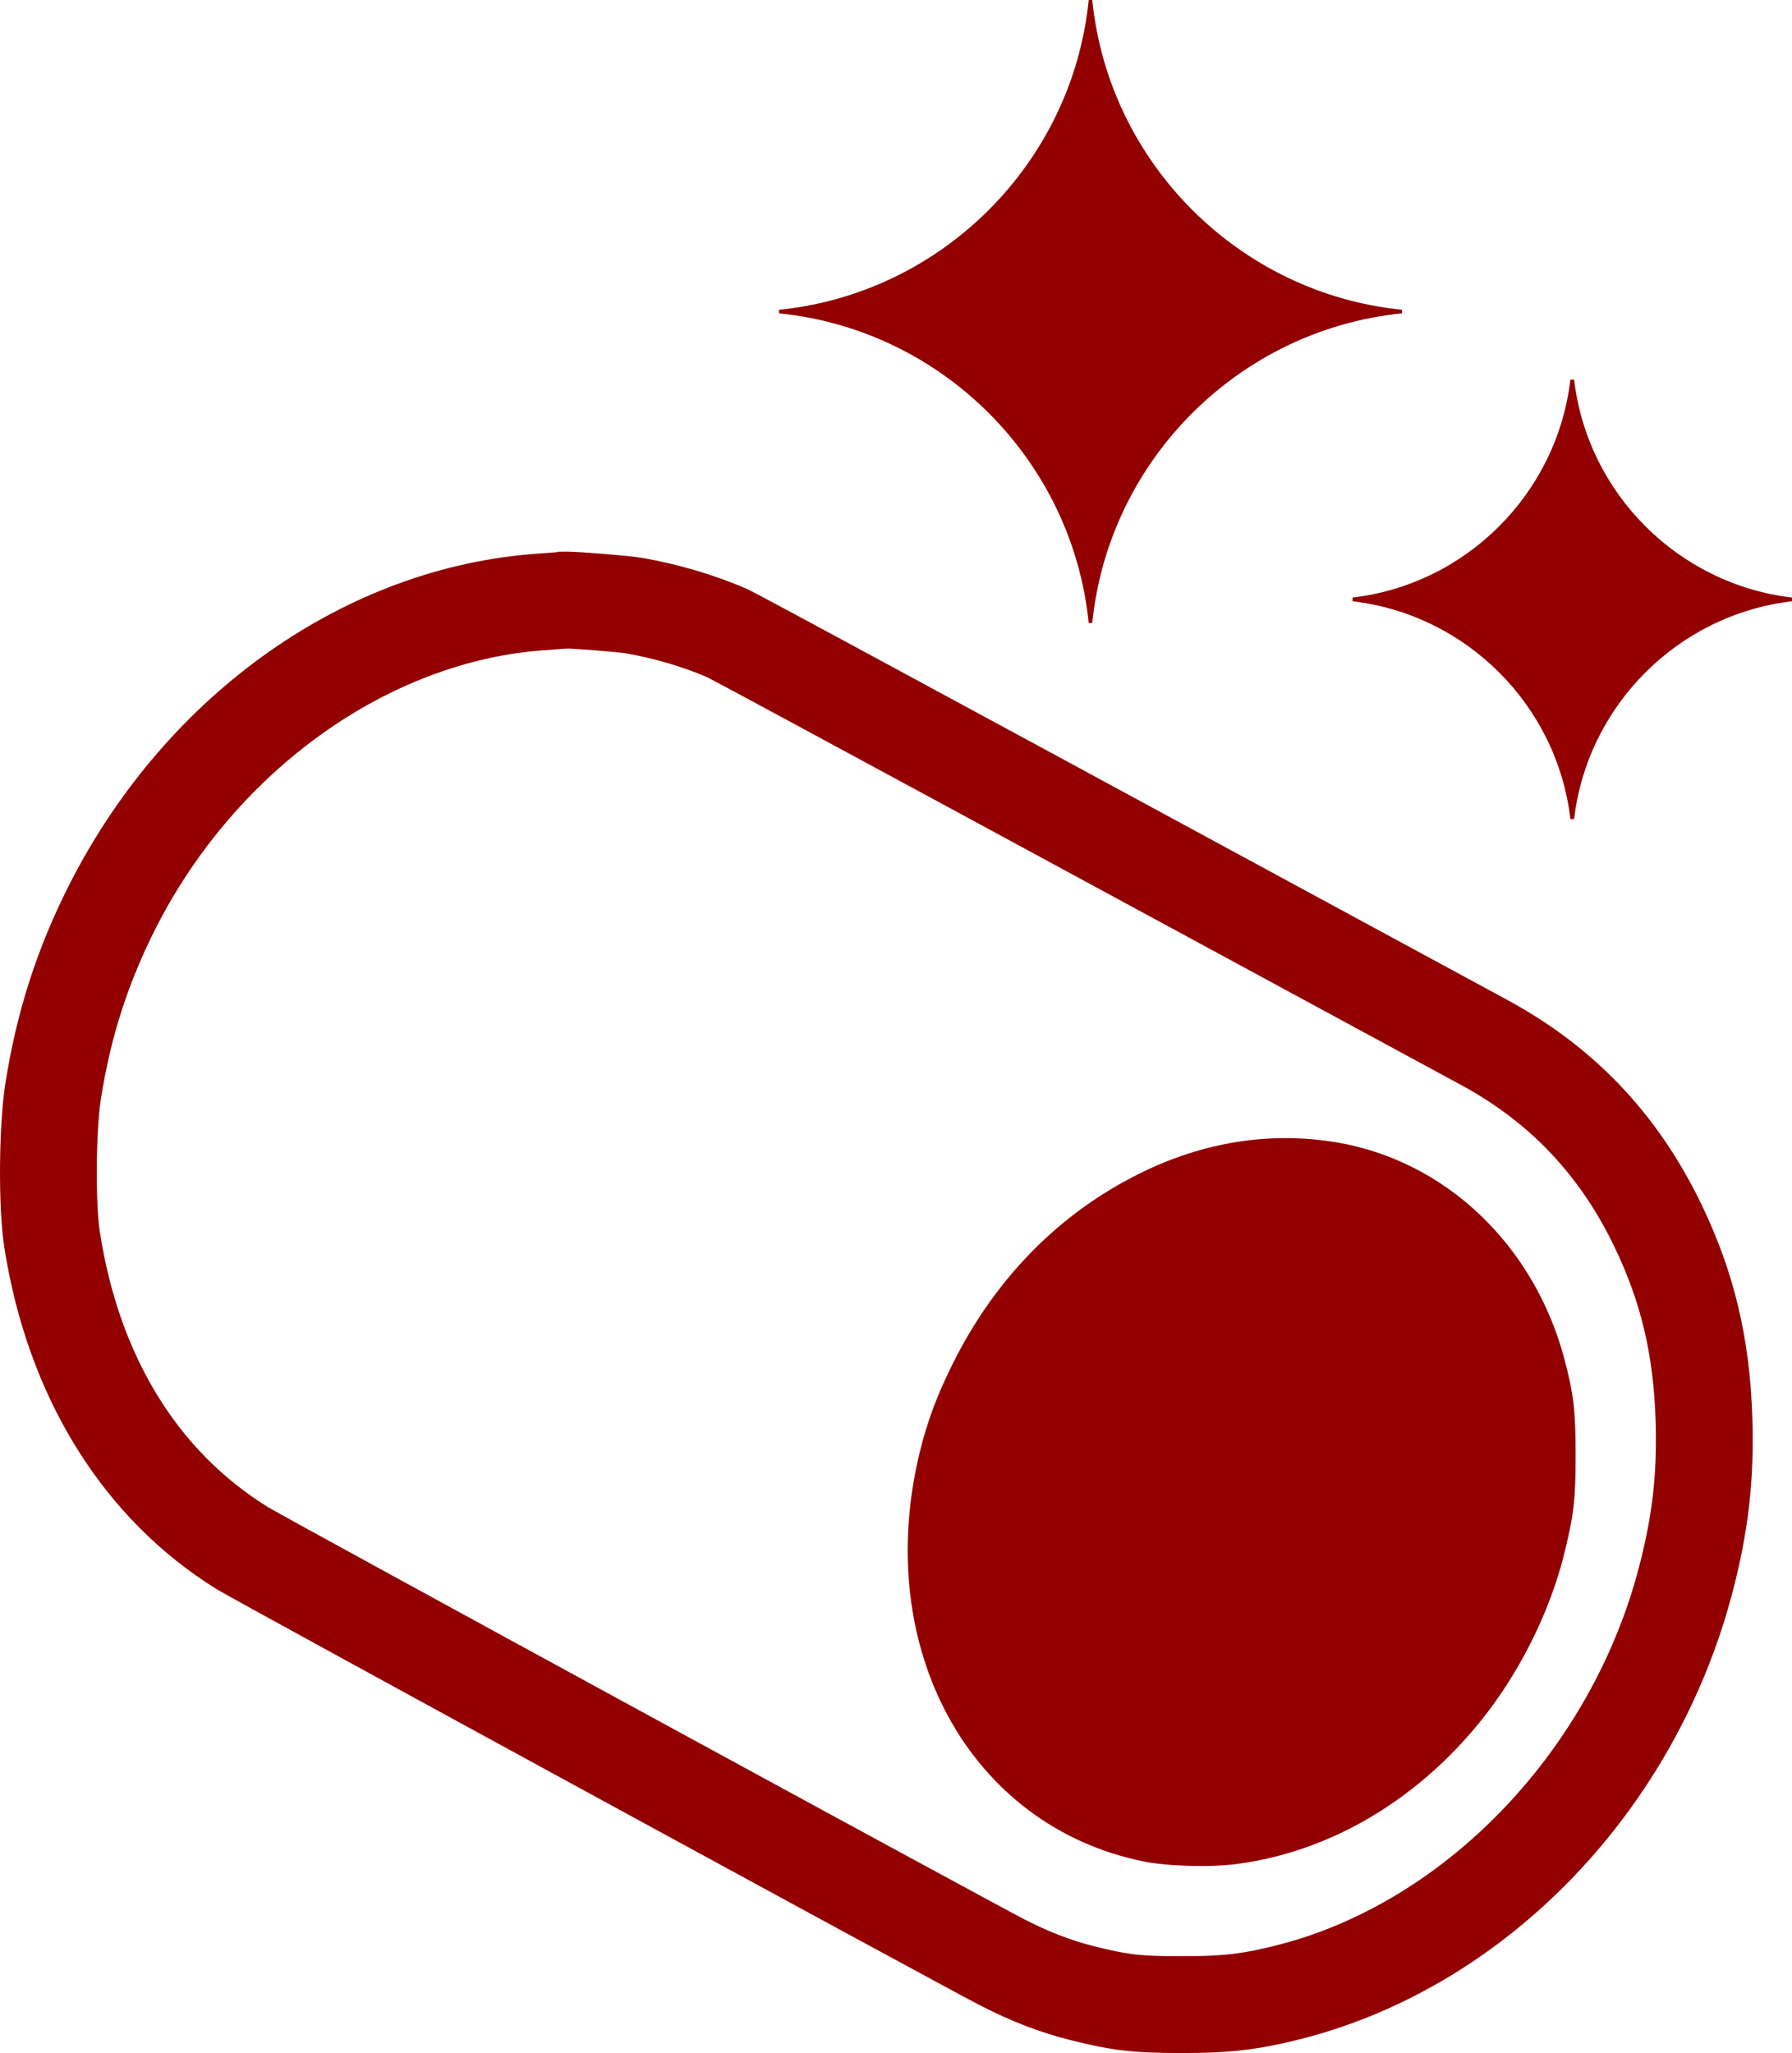 <?xml version="1.0" encoding="utf-8"?>
<!-- Generator: Adobe Illustrator 16.0.5, SVG Export Plug-In . SVG Version: 6.00 Build 0)  -->
<!DOCTYPE svg PUBLIC "-//W3C//DTD SVG 1.1//EN" "http://www.w3.org/Graphics/SVG/1.1/DTD/svg11.dtd">
<svg version="1.1" id="Layer_1" xmlns="http://www.w3.org/2000/svg" xmlns:xlink="http://www.w3.org/1999/xlink" x="0px" y="0px"
	 width="84.245px" height="96.513px" viewBox="0 0 84.245 96.513" enable-background="new 0 0 84.245 96.513" xml:space="preserve">
<g>
	<path fill="#920000" d="M55.576,96.513c-2.305,0-3.29-0.115-5.275-0.615c-1.403-0.352-2.739-0.865-4.204-1.615
		c-1.908-0.979-35.11-19.076-35.888-19.561c-5.361-3.316-8.92-9.045-10.013-16.129c-0.278-1.813-0.256-5.566,0.044-7.582
		c0.533-3.437,1.503-6.45,3.055-9.496c4.567-8.943,13.002-14.878,22.012-15.49c0.322-0.025,0.626-0.047,0.855-0.063l0.089-0.025
		l0.391-0.004c0.551,0,2.936,0.188,3.535,0.291c1.709,0.297,3.361,0.785,4.913,1.45c0.271,0.115,2.387,1.242,29.373,15.867
		c3.639,1.972,6.169,3.343,6.34,3.434c4.109,2.214,7.102,5.351,9.164,9.597c1.553,3.215,2.297,6.326,2.415,10.094
		c0.09,2.867-0.182,5.283-0.906,8.078C78.822,85.039,70.909,93.31,61.316,95.812C59.237,96.349,57.897,96.513,55.576,96.513z
		 M26.636,30.488c-0.153,0.011-0.552,0.041-1,0.075c-7.333,0.498-14.503,5.608-18.288,13.02c-1.325,2.602-2.155,5.18-2.61,8.112
		c-0.229,1.535-0.254,4.85-0.045,6.207C5.592,63.73,8.33,68.21,12.61,70.857C13.816,71.57,46.4,89.326,48.17,90.234
		c1.148,0.588,2.179,0.984,3.239,1.252c1.629,0.41,2.213,0.477,4.166,0.477c1.946,0,2.892-0.113,4.597-0.555
		c7.891-2.059,14.684-9.213,16.897-17.803c0.619-2.387,0.84-4.355,0.765-6.799c-0.1-3.139-0.687-5.607-1.964-8.25
		c-1.628-3.355-3.987-5.83-7.21-7.566c-0.115-0.063-2.675-1.448-6.366-3.449c-9.055-4.907-27.789-15.06-29.051-15.708
		c-1.218-0.516-2.508-0.893-3.843-1.125c-0.327-0.051-2.051-0.194-2.633-0.22H26.636z"/>
	<path fill="#920000" d="M62.834,53.703c5.134,0.863,9.305,4.842,10.72,10.217c0.429,1.633,0.518,2.418,0.518,4.494
		c0,2.061-0.081,2.789-0.526,4.592c-0.67,2.742-2.109,5.635-3.937,7.898c-3.023,3.75-7.098,6.143-11.446,6.719
		c-1.253,0.17-3.3,0.111-4.422-0.121C45.568,85.828,41,77.46,43.24,68.261c0.347-1.424,0.816-2.676,1.535-4.123
		c1.997-4.027,5.012-7.098,8.82-8.982C56.578,53.677,59.738,53.183,62.834,53.703"/>
	<path fill="#920000" d="M65.911,14.563C58.25,13.791,52.122,7.662,51.349,0h-0.167c-0.771,7.662-6.892,13.791-14.56,14.563v0.167
		c7.668,0.771,13.789,6.891,14.56,14.559h0.167c0.772-7.667,6.9-13.788,14.562-14.559V14.563z"/>
	<path fill="#920000" d="M84.245,28.091c-5.352-0.629-9.615-4.894-10.243-10.245h-0.176c-0.627,5.352-4.886,9.617-10.241,10.245
		v0.174c5.355,0.627,9.614,4.886,10.243,10.241h0.174c0.628-5.354,4.892-9.613,10.243-10.241V28.091z"/>
</g>
</svg>
